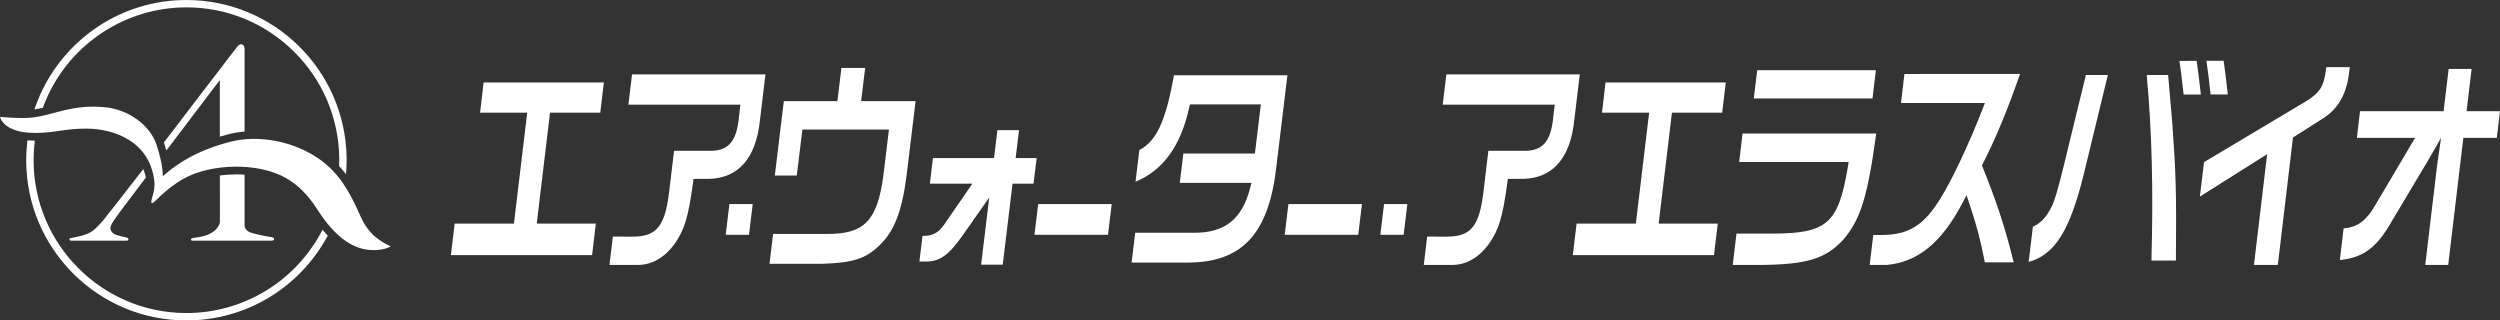 <?xml version="1.0" encoding="UTF-8"?>
<svg id="_レイヤー_1" data-name="レイヤー 1" xmlns="http://www.w3.org/2000/svg" width="340" height="43.577" viewBox="0 0 340 43.577">
  <rect x="0" y="0" width="340" height="43.577" fill="#333333" stroke="none"/>
  <defs>
    <style>
      .cls-1 {
        fill: #fff;
      }
    </style>
  </defs>
  <g>
    <path class="cls-1" d="M5.892,14.478l.01-.025.007-.023c.115-.315.228-.593.343-.849l.016-.039c.025-.058.049-.119.077-.177l.007-.018C9.686,5.851,17.147,1.001,25.356,1.001c5.482,0,10.652,2.117,14.563,5.959,3.904,3.835,6.111,8.955,6.218,14.422v.021c.003.129.003.258.003.387,0,.26-.007.524-.019.8.331.354.642.722.934,1.106.008-.101.017-.202.024-.304.004-.009.004-.017.004-.026.007-.083.012-.167.018-.251.004-.071.007-.14.008-.211.022-.37.034-.741.034-1.113,0-.137,0-.272-.004-.41v-.009c-.224-11.842-9.894-21.371-21.783-21.371C16.466,0,8.825,5.317,5.433,12.946c-.034.074-.065.148-.095.222-.136.303-.257.607-.37.918-.039.092-.074.186-.106.278-.035.099-.073.197-.105.297-.027.075-.051.148-.075.223.374-.058.754-.136,1.141-.23.02-.06.042-.12.067-.177Z"/>
    <path class="cls-1" d="M43.801,31.363c-.067.131-.136.258-.209.389-.03.058-.058.106-.086.154-3.671,6.584-10.623,10.668-18.151,10.668-11.462,0-20.787-9.324-20.787-20.784,0-.819.046-1.618.136-2.377l.004-.037c.007-.081.018-.164.028-.246-.325-.003-.651-.016-.988-.039-.006,0-.013,0-.019-.002-.007.069-.014.136-.021.203-.097.817-.144,1.65-.144,2.498,0,12.031,9.752,21.787,21.79,21.787,8.174,0,15.304-4.505,19.02-11.172.033-.055.065-.112.096-.169.034-.063.069-.126.103-.187-.25-.262-.487-.529-.715-.801-.018.037-.038.076-.058.115Z"/>
    <path class="cls-1" d="M16.121,29.076c.804-1.077,2.161-2.874,3.717-4.933-.07-.334-.18-.729-.347-1.15-2.31,2.975-5.149,6.621-5.482,7.005-.348.405-.718.794-1.112,1.162-.75.699-1.847.928-2.855,1.139-.284.06-.65.072-.606.258.01.061.075.148.19.17h7.637c.193,0,.211-.152.207-.177-.023-.219-.2-.242-.568-.319-.842-.193-1.281-.297-1.537-.525-.515-.46-.414-.928.039-1.592.062-.088.285-.458.716-1.038Z"/>
    <path class="cls-1" d="M32.217,6.41c-1.508,1.937-9.015,11.768-9.771,12.762-.039.051-.091.118-.154.202.013.032.023.065.034.099.101.318.204.651.297.994,3.637-4.797,7.272-9.58,7.272-9.58l.003,7.698c.377-.113.734-.213,1.069-.301.734-.193,1.502-.326,2.295-.393V6.681s.028-.562-.397-.651c-.277-.06-.497.188-.647.38Z"/>
    <path class="cls-1" d="M27.903,32.048c-.345.109-.652.175-1.112.237-.317.04-.786.093-.812.256-.012.077,0,.161.141.186h10.892c.269-.02.29-.181.267-.248-.064-.188-.256-.22-.645-.276-.988-.14-2.389-.518-2.389-.518-.481-.133-.813-.428-.916-.686-.075-.188-.067-.373-.067-.373v-6.868c-.368-.027-.743-.039-1.124-.039-.76,0-1.51.049-2.236.147l.004,6.37s-.155,1.224-2.003,1.813Z"/>
    <path class="cls-1" d="M48.976,29.302c-1.429-3.276-2.911-5.821-5.583-7.691-3.415-2.388-8.217-3.347-12.157-2.309-2.564.676-5.969,1.871-9.094,4.663-.013-1.311-.333-2.637-.819-4.174-.907-2.859-3.946-4.878-6.92-5.194-4.533-.482-7.15,1.064-9.941,1.378-1.428.16-3.023.04-4.462-.078.414,1.335,2.069,2.021,3.82,2.142,3.259.223,4.802-.607,8.122-.547,3.403.061,8.426,1.6,9.049,7.18.166,1.476-.676,2.799-.332,2.956.275.121,1.612-1.81,4.319-3.326,3.709-2.078,10.061-2.237,13.827-.137,1.779.991,3.155,2.469,4.25,4.172,1.858,2.889,4.526,6.071,8.449,5.646.551-.056,1.135-.2,1.633-.469-1.251-.628-2.951-1.441-4.161-4.212Z"/>
  </g>
  <g>
    <path class="cls-1" d="M193.633,36.031l.46-3.851,2.686.004c3.295-.016,4.413-1.403,4.981-6.176l.658-5.503h5.246c2.145-.111,3.158-1.288,3.521-4.069l.257-2.204h-15.232l.492-4.11,18.145-.004-.759,6.328c-.537,5.035-2.908,7.756-6.859,7.879h-2.157l-.08.583c-.654,4.709-1.149,6.342-2.532,8.304-1.344,1.832-3.069,2.817-4.967,2.819h-3.862Z"/>
    <path class="cls-1" d="M82.886,36.031l.46-3.851,2.686.004c3.295-.016,4.413-1.403,4.981-6.176l.658-5.503h5.246c2.145-.111,3.158-1.288,3.521-4.069l.257-2.204h-15.232l.492-4.11,18.145-.004-.759,6.328c-.537,5.035-2.908,7.756-6.859,7.879h-2.157l-.08.583c-.654,4.709-1.149,6.342-2.532,8.304-1.344,1.832-3.069,2.817-4.967,2.819h-3.862Z"/>
    <polygon class="cls-1" points="213.902 34.7 214.416 30.407 222.475 30.407 224.283 15.322 217.87 15.322 218.355 11.213 234.704 11.213 234.216 15.322 227.381 15.322 225.579 30.407 233.615 30.407 233.102 34.7 213.902 34.7"/>
    <polygon class="cls-1" points="61.321 34.7 61.836 30.407 69.895 30.407 71.702 15.322 65.29 15.322 65.774 11.213 82.123 11.213 81.636 15.322 74.801 15.322 72.998 30.407 81.034 30.407 80.522 34.7 61.321 34.7"/>
    <path class="cls-1" d="M236.985,18.158l-.457,3.876h14.888l-.133.817c-1.288,7.565-2.821,8.897-10.198,8.917-.479.014-.981,0-1.499,0h-3.424l-.51,4.266h3.844c6.264-.068,8.767-.843,11.174-3.423,2.355-2.753,3.316-5.784,4.498-14.453h-18.184ZM238.983,9.55l-.467,3.841h16.144l.459-3.841h-16.136Z"/>
    <path class="cls-1" d="M254.276,36.031l.49-4.075h1.182c3.653-.01,5.746-1.33,8.001-5.05,1.434-2.245,3.903-7.487,5.621-11.925l.377-.975h-11.411l.467-3.946,15.725-.002c-1.781,5.08-3.217,8.538-5.017,12.116l-.165.33.135.343c1.879,4.635,3.077,8.306,4.182,12.834h-3.926c-.58-3.027-1.09-4.961-2.088-7.941l-.401-1.198-.579,1.104c-2.795,5.343-6.063,8.008-10.276,8.386h-2.317Z"/>
    <path class="cls-1" d="M306.538,36.031l1.793-15.067-9.147,5.77.563-4.684,13.736-8.195c2.02-1.219,2.579-2.095,2.857-4.459l.036-.269h3.191l-.057.476c-.295,3.014-1.438,5.115-3.508,6.451l-4.157,2.647-2.063,17.33h-3.243Z"/>
    <path class="cls-1" d="M335.454,15.121l.684-5.745h-3.122l-.687,5.745h-11.364l-.429,3.626h7.918l-5.43,9.176c-1.215,2.097-2.412,2.99-4.295,3.139l-.508,4.305c3.266-.339,5.068-1.736,7.157-5.439l4.901-8.213h0l1.704-2.959-.536,3.749h0l-1.614,13.524h3.124l2.059-17.283h4.552l.432-3.624-4.546-.002Z"/>
    <g>
      <path class="cls-1" d="M295.009,11.84c-.029-.431-.072-.851-.112-1.288l-.034-.349-2.909-.004c.706,7.596.912,15.655.64,25.235h3.33c.094-9.217-.025-12.327-.481-18.522l-.434-5.072Z"/>
      <path class="cls-1" d="M280.692,22.471c-.888,3.583-1.29,4.918-1.715,5.723-.7,1.369-1.401,2.12-2.508,2.655l-.571,4.773c3.572-1.007,5.572-4.229,7.459-11.784l3.312-13.636h-2.99l-2.988,12.268Z"/>
      <path class="cls-1" d="M296.406,8.285c.152.975.307,2.169.566,4.569h2.344c-.251-2.278-.417-3.556-.57-4.574l-2.339.006Z"/>
      <path class="cls-1" d="M300.07,8.272c.154.973.309,2.175.573,4.574h2.337c-.25-2.288-.414-3.564-.57-4.58l-2.341.006Z"/>
    </g>
    <polygon class="cls-1" points="98.694 31.934 101.862 31.934 102.368 27.75 99.2 27.75 98.694 31.934"/>
    <polygon class="cls-1" points="187.726 31.934 190.894 31.934 191.4 27.75 188.232 27.75 187.726 31.934"/>
    <polygon class="cls-1" points="174.72 31.934 184.72 31.934 185.226 27.75 175.226 27.75 174.72 31.934"/>
    <path class="cls-1" d="M175.089,10.237h-15.434c-1.101,6.199-2.371,8.957-4.705,10.168l-.521,4.306c3.74-1.542,6.129-4.83,7.288-10.022l.11-.494h9.65l-.81,6.686h-9.733l-.483,3.991h9.753l-.223.837c-1.095,4.105-3.425,5.948-7.538,5.948-.075,0-.15,0-.227-.001h-7.829l-.491,4.056h7.592c7.461,0,11.082-3.927,12.106-13.13l1.494-12.345Z"/>
    <path class="cls-1" d="M135.186,21.494l.46-3.798h2.942l-.46,3.798h2.855l-.422,3.489h-2.855l-1.334,11.016h-2.942l1.107-9.14-3.784,5.388c-1.746,2.421-2.865,3.228-4.59,3.324h-1.125l.423-3.489c1.33.024,2.106-.38,2.916-1.496l3.862-5.603h-5.779l.422-3.489h8.306Z"/>
    <path class="cls-1" d="M119.541,33.431c2.084-1.954,3.141-4.682,3.775-9.731l1.204-9.947h-7.405l.547-4.516h-3.227l-.547,4.516h-7.288l-1.224,10.12h2.991l.757-6.259h11.773l-.756,6.244c-.82,6.168-2.594,7.988-7.685,7.958h-7.314l-.491,4.057h7.193c4.109-.124,5.838-.672,7.697-2.442Z"/>
    <polygon class="cls-1" points="140.687 31.934 150.687 31.934 151.193 27.75 141.193 27.75 140.687 31.934"/>
  </g>
</svg>